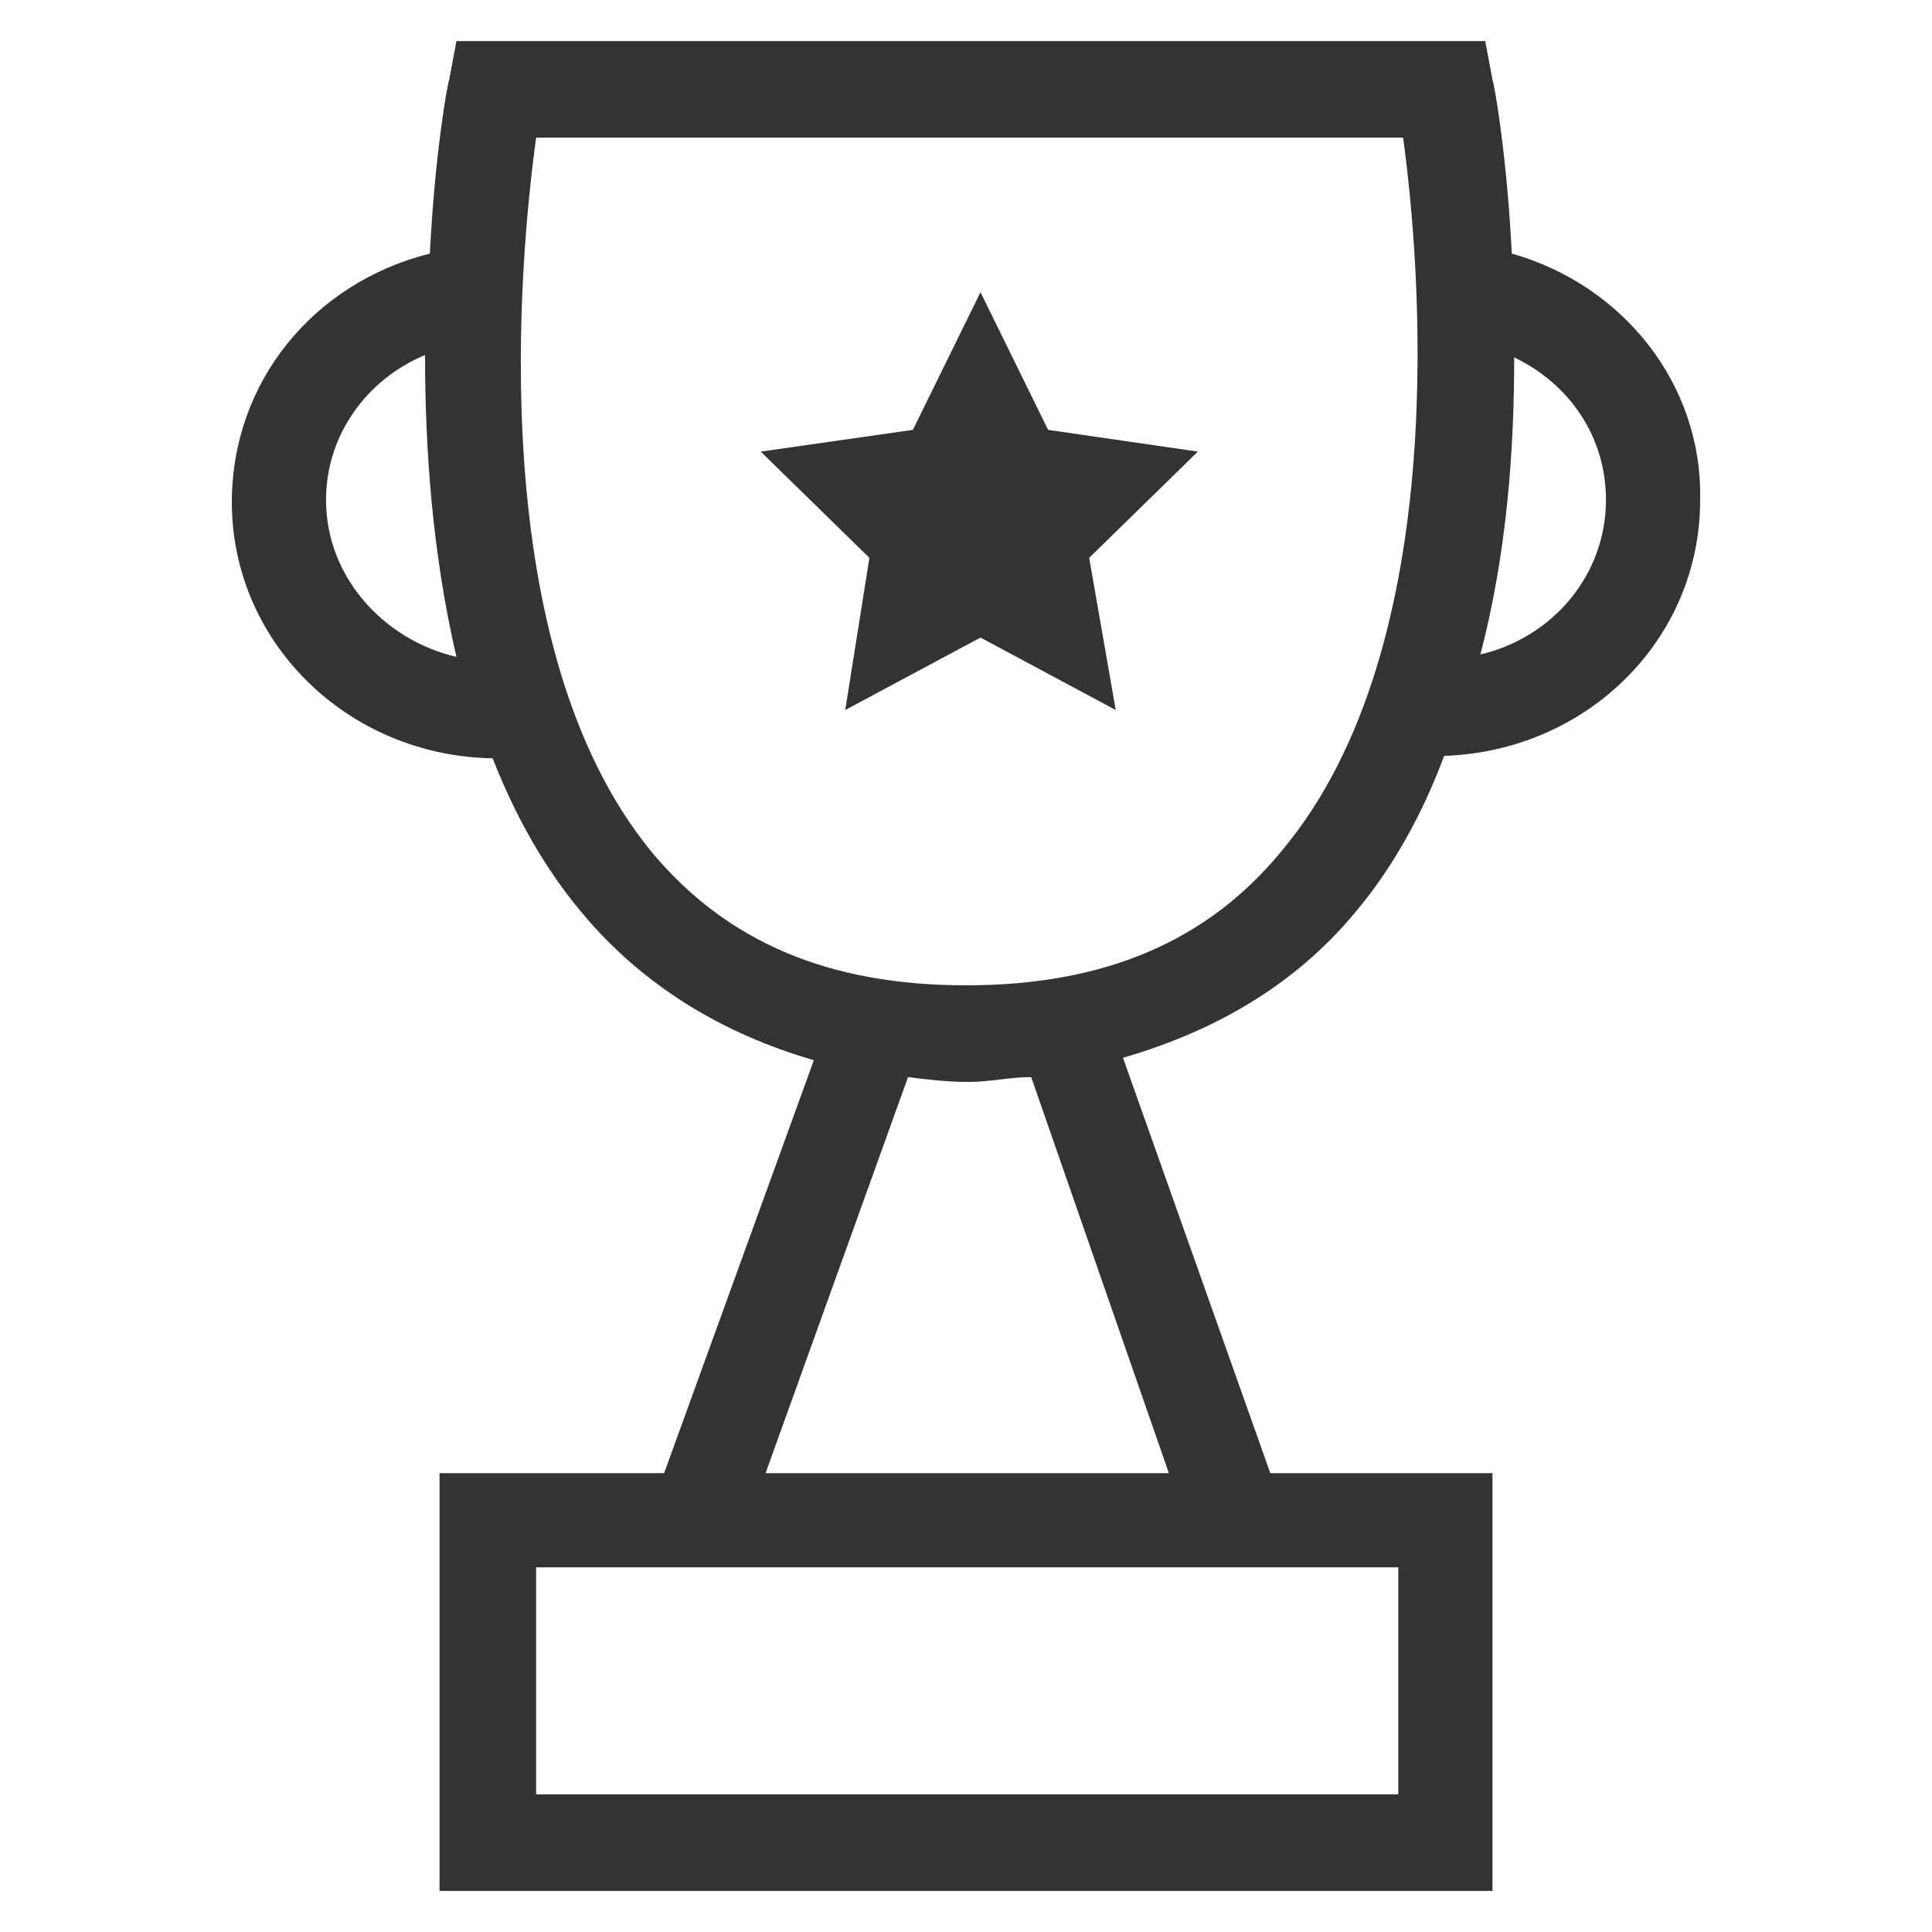 <?xml version="1.0" encoding="utf-8"?>
<!-- Generator: Adobe Illustrator 19.1.0, SVG Export Plug-In . SVG Version: 6.00 Build 0)  -->
<svg version="1.1" id="Layer_1" xmlns="http://www.w3.org/2000/svg" xmlns:xlink="http://www.w3.org/1999/xlink" x="0px" y="0px"
	 viewBox="0 0 80 80" style="enable-background:new 0 0 80 80;" xml:space="preserve">
<style type="text/css">
	.st0{fill:#333;}
	.st1{fill:none;stroke:#333;stroke-width:2.703;stroke-miterlimit:10;}
	.st2{fill:none;stroke:#333;stroke-width:3;stroke-miterlimit:10;}
	.st3{fill:none;stroke:#333;stroke-width:3;stroke-linecap:round;stroke-miterlimit:10;}
	.st4{fill:#E30613;}
	.st5{fill:#010202;}
</style>
<g>
	<path class="st0" d="M62.6,10.5c-0.2-4-0.7-6.9-0.8-7.2l-0.3-1.6H18.9l-0.3,1.6c-0.1,0.3-0.6,3.2-0.8,7.2
		c-4.8,1.2-8.2,5.3-8.2,10.3c0,5.8,4.8,10.5,10.8,10.6c0.9,2.3,2.1,4.5,3.7,6.4c2.5,3,5.8,5,9.6,6.1L27.5,61h-9.3v17.3h43.6V61h-9.2
		l-6.1-17.2c3.8-1.1,7.1-3,9.6-6c1.6-1.9,2.8-4.1,3.7-6.5c5.9-0.2,10.6-4.8,10.6-10.6C70.5,15.9,67.2,11.8,62.6,10.5z M13.5,20.7
		c0-2.7,1.7-5,4.1-6c0,3.9,0.3,8.2,1.3,12.5C15.9,26.5,13.5,23.9,13.5,20.7z M57.9,74.3H22.2v-9.4h35.7V74.3z M48.4,61H31.7
		l5.9-16.4c0.8,0.1,1.6,0.2,2.5,0.2c0.9,0,1.7-0.2,2.6-0.2L48.4,61z M53.1,35.2C50,39,45.7,40.8,40,40.8c-5.7,0-9.9-1.8-13-5.5
		c-7-8.5-5.5-24.5-4.8-29.6h35.9C58.8,10.8,60.2,26.7,53.1,35.2z M61.3,27.1c1.1-4.2,1.4-8.5,1.4-12.3c2.3,1.1,3.8,3.3,3.8,5.9
		C66.5,23.8,64.3,26.4,61.3,27.1z"/>
	<polygon class="st0" points="43.4,17.8 40.6,12.1 37.8,17.8 31.5,18.7 36,23.1 35,29.4 40.6,26.4 46.2,29.4 45.1,23.1 49.6,18.7 	
		"/>
</g>
</svg>
